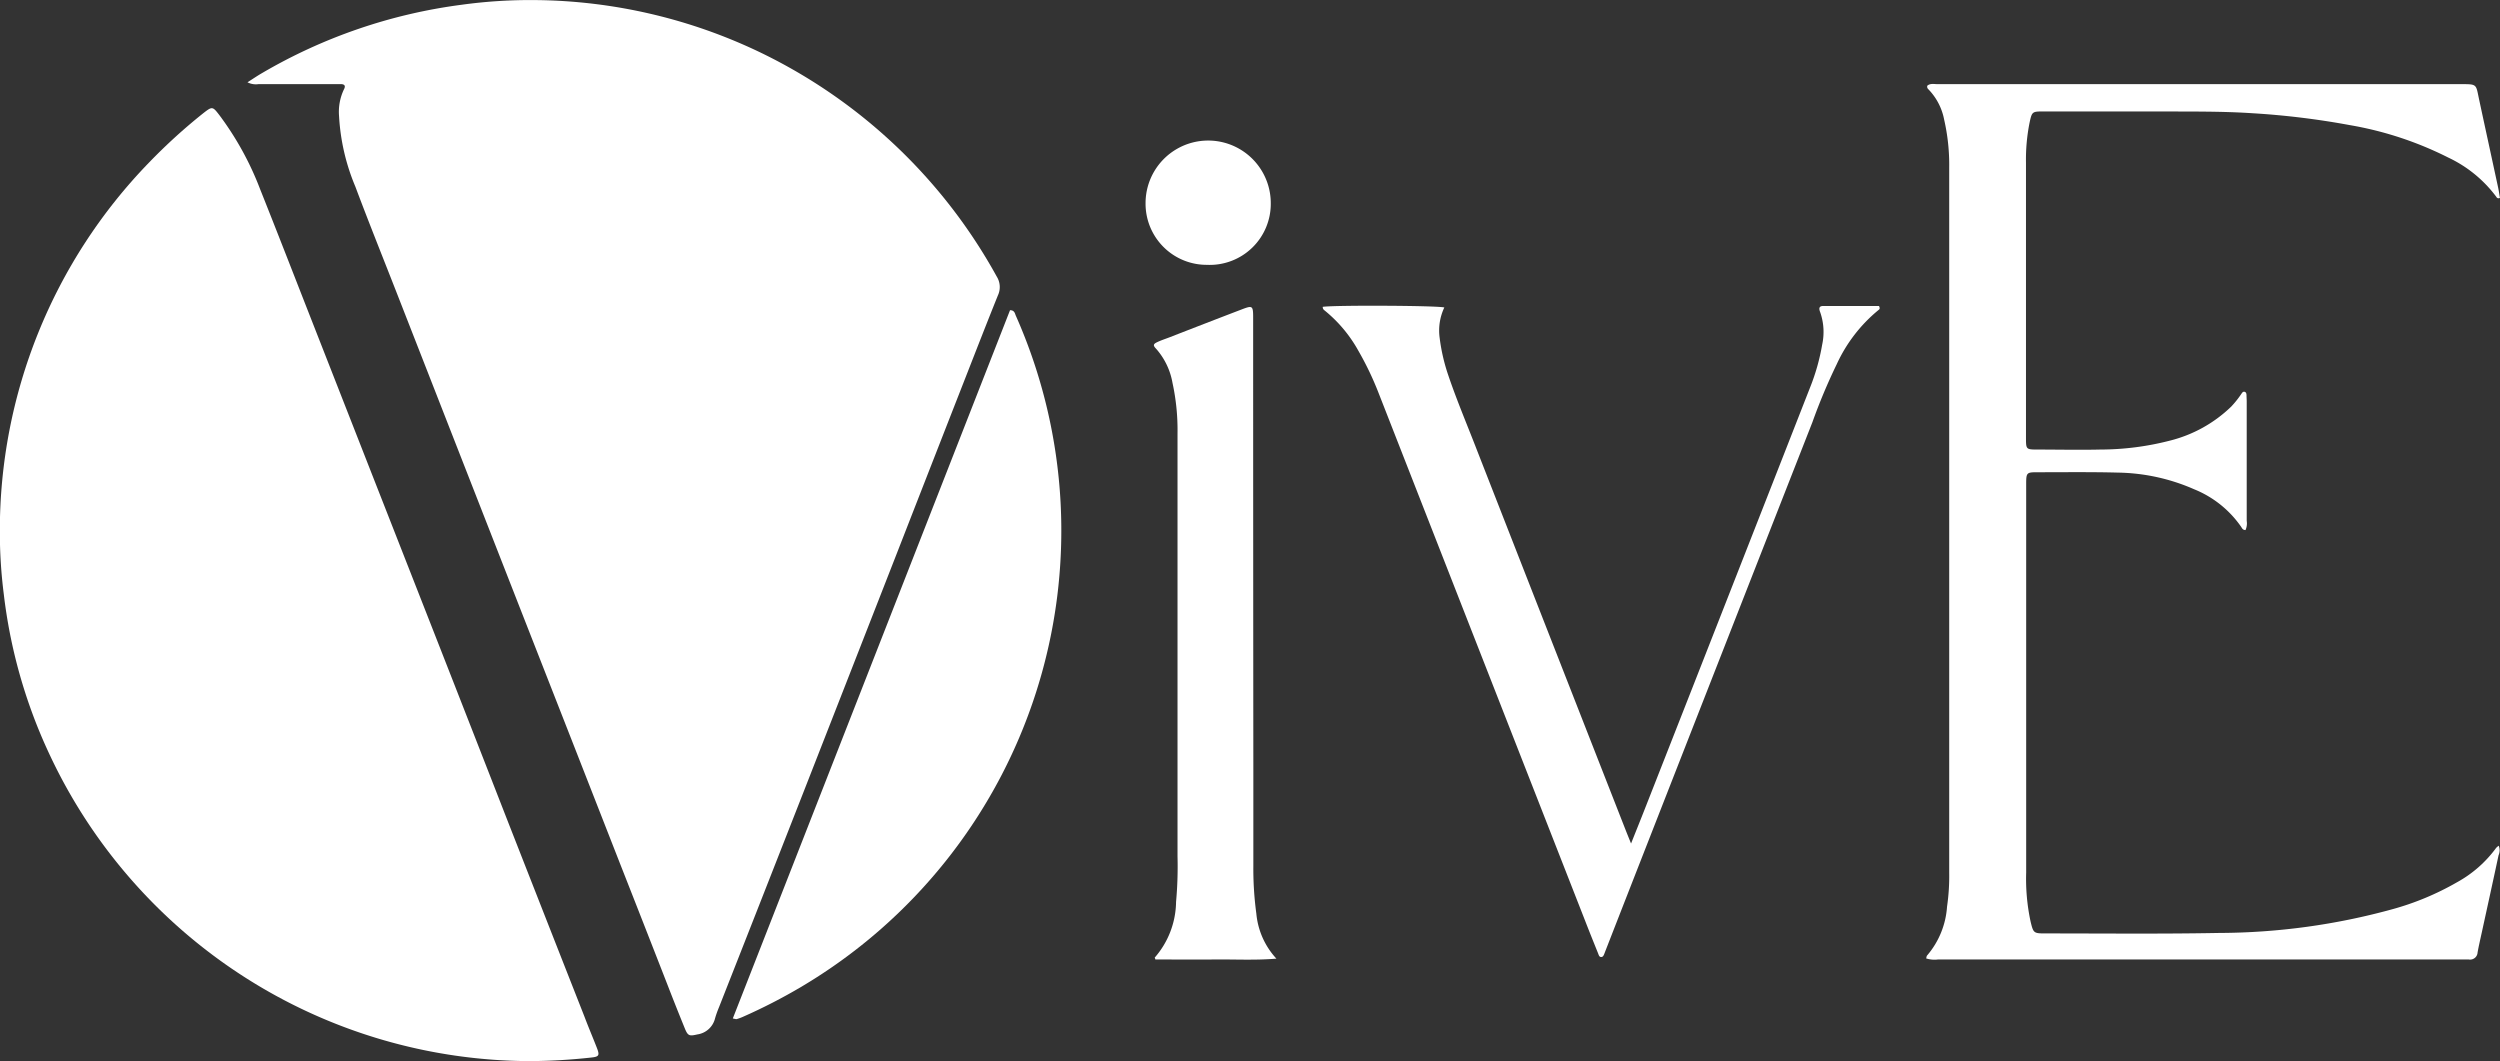 <svg xmlns="http://www.w3.org/2000/svg" width="63.436" height="26.925" viewBox="0 0 63.436 26.925">
  <rect x="0" y="0" width="63.436" height="26.925" fill="#333333" stroke="none"/>
  <g id="ic-vive-w" transform="translate(-55.598 -54.288)">
    <path id="Path_14792" data-name="Path 14792" d="M135.96,56.376c.138-.088.249-.164.367-.232a13.447,13.447,0,0,1,5.064-1.735,12.858,12.858,0,0,1,1.89-.119A13.456,13.456,0,0,1,149,55.632a13.583,13.583,0,0,1,5.972,5.674.5.5,0,0,1,.029.478c-.268.665-.528,1.333-.789,2q-.9,2.3-1.8,4.609-1.17,2.994-2.341,5.987-1.071,2.735-2.147,5.467a2.65,2.65,0,0,0-.1.281.54.54,0,0,1-.45.408c-.2.046-.238.041-.317-.152-.151-.371-.3-.745-.444-1.118q-.6-1.539-1.206-3.079l-1.171-2.993-1.332-3.4q-1.588-4.059-3.175-8.119c-.345-.883-.7-1.764-1.032-2.651a5.364,5.364,0,0,1-.414-1.794,1.328,1.328,0,0,1,.124-.674c.047-.088.02-.131-.077-.134l-.185,0q-.948,0-1.9,0a.462.462,0,0,1-.278-.042" transform="translate(-74.082 0)" fill="#fff"/>
    <path id="Path_14793" data-name="Path 14793" d="M69.054,113.586a13.5,13.5,0,0,1-12.254-7.9,13.168,13.168,0,0,1-1.106-3.949,12.517,12.517,0,0,1-.1-1.568,13.412,13.412,0,0,1,3.791-9.389,14.334,14.334,0,0,1,1.349-1.229c.255-.2.254-.2.446.052A7.739,7.739,0,0,1,62.2,91.466c.449,1.124.886,2.253,1.328,3.38q1.561,3.984,3.123,7.968.916,2.337,1.827,4.675.974,2.487,1.952,4.973c.1.266.213.529.316.795.071.184.05.217-.141.238a15.014,15.014,0,0,1-1.547.091" transform="translate(0 -32.373)" fill="#fff"/>
    <path id="Path_14794" data-name="Path 14794" d="M689.153,92.789c-.074,0-.089-.046-.113-.082a2.664,2.664,0,0,0-1.195-.954,4.986,4.986,0,0,0-1.931-.422c-.686-.018-1.373-.009-2.059-.009-.254,0-.269.016-.27.282q0,1.25,0,2.5,0,3.69,0,7.38a5.163,5.163,0,0,0,.112,1.24c.07.289.078.3.368.3,1.473,0,2.947.016,4.419-.012a16.745,16.745,0,0,0,4.386-.6,6.991,6.991,0,0,0,1.64-.682,3.046,3.046,0,0,0,1-.876.336.336,0,0,1,.066-.055.314.314,0,0,1-.005.243c-.14.656-.284,1.311-.427,1.966-.036.166-.075.331-.105.5a.19.19,0,0,1-.224.177c-.062,0-.123,0-.185,0H681.347a.692.692,0,0,1-.3-.027c.01-.032.01-.059.023-.073a2.121,2.121,0,0,0,.507-1.241,5.349,5.349,0,0,0,.055-.853q0-8.952,0-17.9a5.16,5.16,0,0,0-.128-1.215,1.515,1.515,0,0,0-.4-.771.087.087,0,0,1-.028-.091c.074-.064.17-.04.259-.04.71,0,1.419,0,2.129,0H694.6c.436,0,.394-.005.477.385.16.746.323,1.492.483,2.237.019.088.031.178.046.263a.06.06,0,0,1-.09-.023,3.235,3.235,0,0,0-1.223-1,8.842,8.842,0,0,0-2.5-.823,20.2,20.2,0,0,0-2.453-.3c-.778-.052-1.557-.042-2.335-.046-.995,0-1.99,0-2.985,0-.283,0-.289.007-.349.285a4.779,4.779,0,0,0-.091,1.011q0,1.25,0,2.5V90.3c0,.054,0,.108,0,.162,0,.277.008.284.286.284.532,0,1.065.013,1.6,0a7.1,7.1,0,0,0,1.761-.225,3.429,3.429,0,0,0,1.56-.864,2.46,2.46,0,0,0,.259-.325c.021-.03.044-.068.091-.048.032.014.037.048.039.079,0,.054.005.108.005.162q0,1.516,0,3.031a.412.412,0,0,1-.031.234" transform="translate(-576.574 -25.051)" fill="#fff"/>
    <path id="Path_14795" data-name="Path 14795" d="M293.53,172.983l7.035-17.973c.116,0,.123.085.148.142a13.454,13.454,0,0,1-5.452,17.031,14.07,14.07,0,0,1-1.48.76,1.18,1.18,0,0,1-.152.055c-.02.005-.044-.006-.1-.016" transform="translate(-219.338 -92.851)" fill="#fff"/>
    <path id="Path_14796" data-name="Path 14796" d="M485.07,153.586c.275-.045,2.9-.034,3.086.016a1.367,1.367,0,0,0-.12.761,4.724,4.724,0,0,0,.208.923c.223.666.5,1.312.751,1.965q1.874,4.793,3.751,9.584c.041.105.084.21.148.369.138-.347.256-.638.37-.93q1.252-3.186,2.5-6.372.84-2.142,1.679-4.286a5.332,5.332,0,0,0,.3-1.068,1.52,1.52,0,0,0-.048-.821c-.033-.084-.045-.162.074-.163.476,0,.953,0,1.416,0,.03.056.016.084-.009.1a3.852,3.852,0,0,0-1.064,1.38,14.767,14.767,0,0,0-.617,1.471q-2.183,5.566-4.361,11.134-.447,1.142-.892,2.284c-.009.022-.016.044-.025.065s-.027.08-.07.085c-.06.008-.072-.048-.088-.089-.109-.271-.219-.543-.325-.816l-2.9-7.409-2.351-6.009a7.859,7.859,0,0,0-.51-1.063,3.5,3.5,0,0,0-.857-1.021.1.1,0,0,1-.045-.094" transform="translate(-395.909 -91.512)" fill="#fff"/>
    <path id="Path_14797" data-name="Path 14797" d="M430.268,170.484a2.189,2.189,0,0,0,.542-1.415,9.986,9.986,0,0,0,.037-1.154q0-5.365,0-10.731a5.643,5.643,0,0,0-.128-1.286,1.767,1.767,0,0,0-.416-.864c-.083-.086-.073-.12.034-.17s.215-.084.323-.126c.6-.234,1.207-.469,1.811-.7.28-.107.295-.1.295.21q0,5.736.005,11.471,0,1.214,0,2.428a8.5,8.5,0,0,0,.076,1.221,1.938,1.938,0,0,0,.509,1.142c-.546.045-1.048.016-1.55.021s-1.015,0-1.522,0c0-.016-.011-.032-.016-.048" transform="translate(-345.37 -91.897)" fill="#fff"/>
    <path id="Path_14798" data-name="Path 14798" d="M429.148,103.028a1.551,1.551,0,0,1-1.579-1.565,1.588,1.588,0,1,1,3.177,0,1.549,1.549,0,0,1-1.6,1.566" transform="translate(-342.903 -42.02)" fill="#fff"/>
  </g>
</svg>
